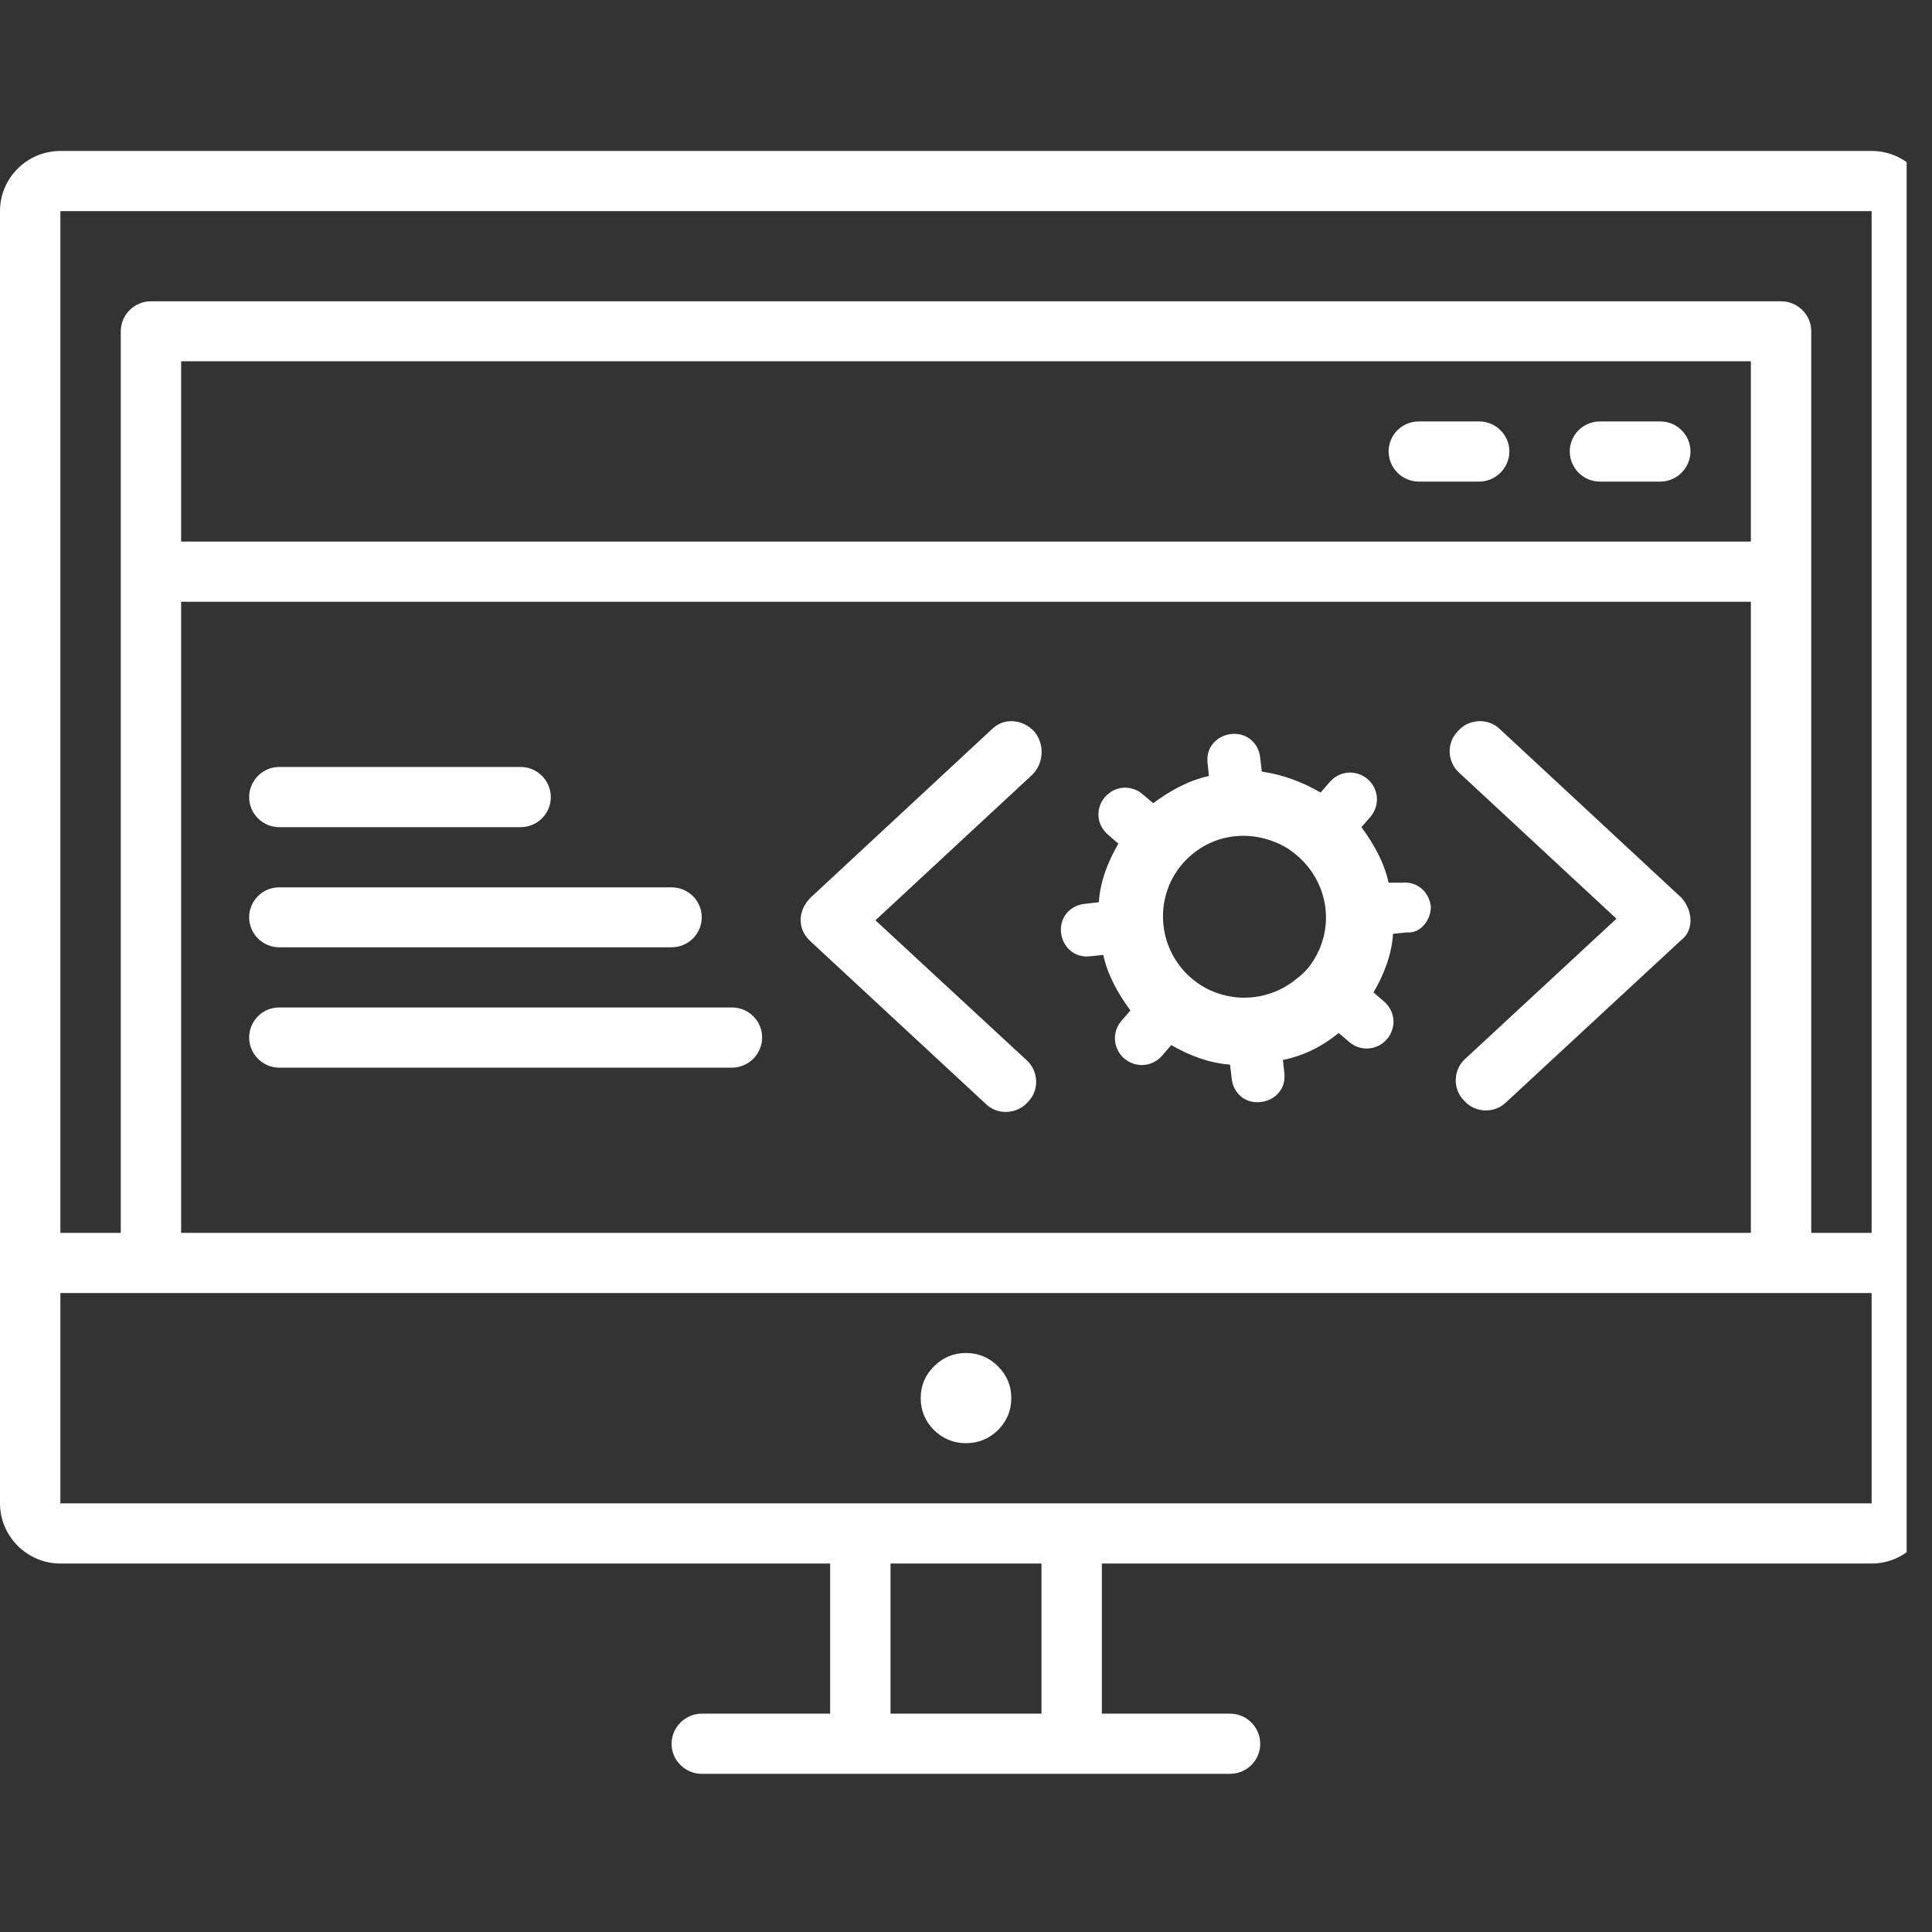 <svg xmlns="http://www.w3.org/2000/svg" xmlns:xlink="http://www.w3.org/1999/xlink" width="50" viewBox="0 0 37.5 37.5" height="50" preserveAspectRatio="xMidYMid meet"><rect x="0" y="0" width="37.5" height="37.5" fill="#333333" stroke="none"/><defs><clipPath id="83e9982ced"><path d="M 0 2.93 L 37.008 2.93 L 37.008 34.43 L 0 34.43 Z M 0 2.93 " clip-rule="nonzero"></path></clipPath></defs><path fill="#ffffff" d="M 27.773 17.602 C 27.742 17.309 27.508 17.105 27.215 17.133 L 26.953 17.133 C 26.863 16.727 26.66 16.375 26.426 16.055 L 26.602 15.852 C 26.777 15.645 26.777 15.324 26.543 15.121 C 26.336 14.945 26.016 14.945 25.809 15.18 L 25.633 15.383 C 25.281 15.18 24.902 15.035 24.492 14.977 L 24.461 14.715 C 24.434 14.422 24.199 14.219 23.906 14.246 C 23.613 14.277 23.406 14.508 23.438 14.801 L 23.465 15.062 C 23.055 15.152 22.703 15.355 22.383 15.59 L 22.176 15.414 C 21.973 15.238 21.648 15.238 21.445 15.473 C 21.27 15.676 21.27 15.996 21.504 16.199 L 21.707 16.375 C 21.504 16.727 21.355 17.105 21.328 17.512 L 21.062 17.543 C 20.77 17.57 20.566 17.805 20.594 18.098 C 20.625 18.387 20.859 18.594 21.152 18.562 L 21.414 18.535 C 21.504 18.941 21.707 19.293 21.941 19.613 L 21.766 19.816 C 21.59 20.02 21.59 20.344 21.824 20.547 C 22.031 20.723 22.352 20.723 22.559 20.488 L 22.734 20.285 C 23.086 20.488 23.465 20.633 23.875 20.664 L 23.906 20.926 C 23.934 21.219 24.168 21.422 24.461 21.391 C 24.754 21.363 24.961 21.129 24.93 20.84 L 24.902 20.574 C 25.312 20.488 25.664 20.312 25.984 20.051 L 26.191 20.227 C 26.395 20.402 26.719 20.402 26.922 20.168 C 27.098 19.965 27.098 19.641 26.863 19.438 L 26.66 19.262 C 26.863 18.914 27.012 18.535 27.039 18.125 L 27.305 18.098 C 27.566 18.125 27.773 17.863 27.773 17.602 Z M 25.488 18.652 C 25.398 18.797 25.281 18.914 25.164 19 C 24.492 19.555 23.496 19.469 22.938 18.797 C 22.383 18.125 22.469 17.133 23.145 16.578 C 23.672 16.141 24.402 16.113 24.988 16.465 C 25.75 16.957 25.957 17.922 25.488 18.652 Z M 25.488 18.652 " fill-opacity="1" fill-rule="nonzero"></path><g clip-path="url(#83e9982ced)"><path fill="#ffffff" d="M 36.328 2.93 L 1.172 2.93 C 0.527 2.93 0 3.453 0 4.098 L 0 29.18 C 0 29.82 0.527 30.348 1.172 30.348 L 16.113 30.348 L 16.113 33.262 L 13.621 33.262 C 13.301 33.262 13.035 33.527 13.035 33.848 C 13.035 34.168 13.301 34.43 13.621 34.43 L 23.875 34.43 C 24.199 34.43 24.461 34.168 24.461 33.848 C 24.461 33.527 24.199 33.262 23.875 33.262 L 21.387 33.262 L 21.387 30.348 L 36.328 30.348 C 36.973 30.348 37.5 29.82 37.5 29.18 L 37.5 4.098 C 37.5 3.453 36.973 2.93 36.328 2.93 Z M 1.172 4.098 L 36.328 4.098 L 36.328 23.93 L 35.156 23.93 L 35.156 6.43 C 35.156 6.109 34.891 5.848 34.57 5.848 L 2.93 5.848 C 2.609 5.848 2.344 6.109 2.344 6.43 L 2.344 23.93 L 1.172 23.93 Z M 3.516 23.93 L 3.516 11.68 L 33.984 11.68 L 33.984 23.93 Z M 33.984 10.512 L 3.516 10.512 L 3.516 7.012 L 33.984 7.012 Z M 20.215 33.262 L 17.285 33.262 L 17.285 30.348 L 20.215 30.348 Z M 21.387 29.18 L 1.172 29.18 L 1.172 25.098 L 36.328 25.098 L 36.328 29.18 Z M 21.387 29.18 " fill-opacity="1" fill-rule="nonzero"></path></g><path fill="#ffffff" d="M 5.418 16.055 L 10.105 16.055 C 10.43 16.055 10.691 15.793 10.691 15.473 C 10.691 15.152 10.43 14.887 10.105 14.887 L 5.418 14.887 C 5.098 14.887 4.836 15.152 4.836 15.473 C 4.836 15.793 5.098 16.055 5.418 16.055 Z M 5.418 16.055 " fill-opacity="1" fill-rule="nonzero"></path><path fill="#ffffff" d="M 5.418 18.387 L 13.035 18.387 C 13.359 18.387 13.621 18.125 13.621 17.805 C 13.621 17.484 13.359 17.223 13.035 17.223 L 5.418 17.223 C 5.098 17.223 4.836 17.484 4.836 17.805 C 4.836 18.125 5.098 18.387 5.418 18.387 Z M 5.418 18.387 " fill-opacity="1" fill-rule="nonzero"></path><path fill="#ffffff" d="M 14.207 19.555 L 5.418 19.555 C 5.098 19.555 4.836 19.816 4.836 20.137 C 4.836 20.457 5.098 20.723 5.418 20.723 L 14.207 20.723 C 14.531 20.723 14.793 20.457 14.793 20.137 C 14.793 19.816 14.531 19.555 14.207 19.555 Z M 14.207 19.555 " fill-opacity="1" fill-rule="nonzero"></path><path fill="#ffffff" d="M 32.637 17.426 L 29.121 14.16 C 28.887 13.926 28.504 13.953 28.301 14.188 C 28.066 14.422 28.094 14.801 28.328 15.004 L 31.375 17.832 L 28.445 20.547 C 28.211 20.75 28.184 21.129 28.418 21.363 C 28.621 21.598 29.004 21.625 29.238 21.391 L 32.637 18.242 C 32.871 18.066 32.871 17.688 32.637 17.426 C 32.637 17.453 32.637 17.453 32.637 17.426 Z M 32.637 17.426 " fill-opacity="1" fill-rule="nonzero"></path><path fill="#ffffff" d="M 20.066 14.188 C 19.832 13.953 19.48 13.926 19.246 14.16 L 15.73 17.426 C 15.496 17.66 15.469 18.008 15.703 18.242 C 15.703 18.242 15.73 18.27 15.73 18.27 L 19.129 21.422 C 19.363 21.656 19.746 21.625 19.949 21.391 C 20.184 21.16 20.156 20.781 19.922 20.574 L 16.992 17.863 L 20.039 15.035 C 20.273 14.801 20.273 14.422 20.066 14.188 Z M 20.066 14.188 " fill-opacity="1" fill-rule="nonzero"></path><path fill="#ffffff" d="M 31.055 9.348 L 32.227 9.348 C 32.547 9.348 32.812 9.082 32.812 8.762 C 32.812 8.441 32.547 8.18 32.227 8.18 L 31.055 8.18 C 30.73 8.18 30.469 8.441 30.469 8.762 C 30.469 9.082 30.73 9.348 31.055 9.348 Z M 31.055 9.348 " fill-opacity="1" fill-rule="nonzero"></path><path fill="#ffffff" d="M 27.539 9.348 L 28.711 9.348 C 29.031 9.348 29.297 9.082 29.297 8.762 C 29.297 8.441 29.031 8.18 28.711 8.18 L 27.539 8.18 C 27.215 8.18 26.953 8.441 26.953 8.762 C 26.953 9.082 27.215 9.348 27.539 9.348 Z M 27.539 9.348 " fill-opacity="1" fill-rule="nonzero"></path><path fill="#ffffff" d="M 19.629 27.137 C 19.629 27.379 19.543 27.586 19.371 27.758 C 19.199 27.926 18.992 28.012 18.75 28.012 C 18.508 28.012 18.301 27.926 18.129 27.758 C 17.957 27.586 17.871 27.379 17.871 27.137 C 17.871 26.895 17.957 26.691 18.129 26.52 C 18.301 26.348 18.508 26.262 18.75 26.262 C 18.992 26.262 19.199 26.348 19.371 26.52 C 19.543 26.691 19.629 26.895 19.629 27.137 Z M 19.629 27.137 " fill-opacity="1" fill-rule="nonzero"></path></svg>